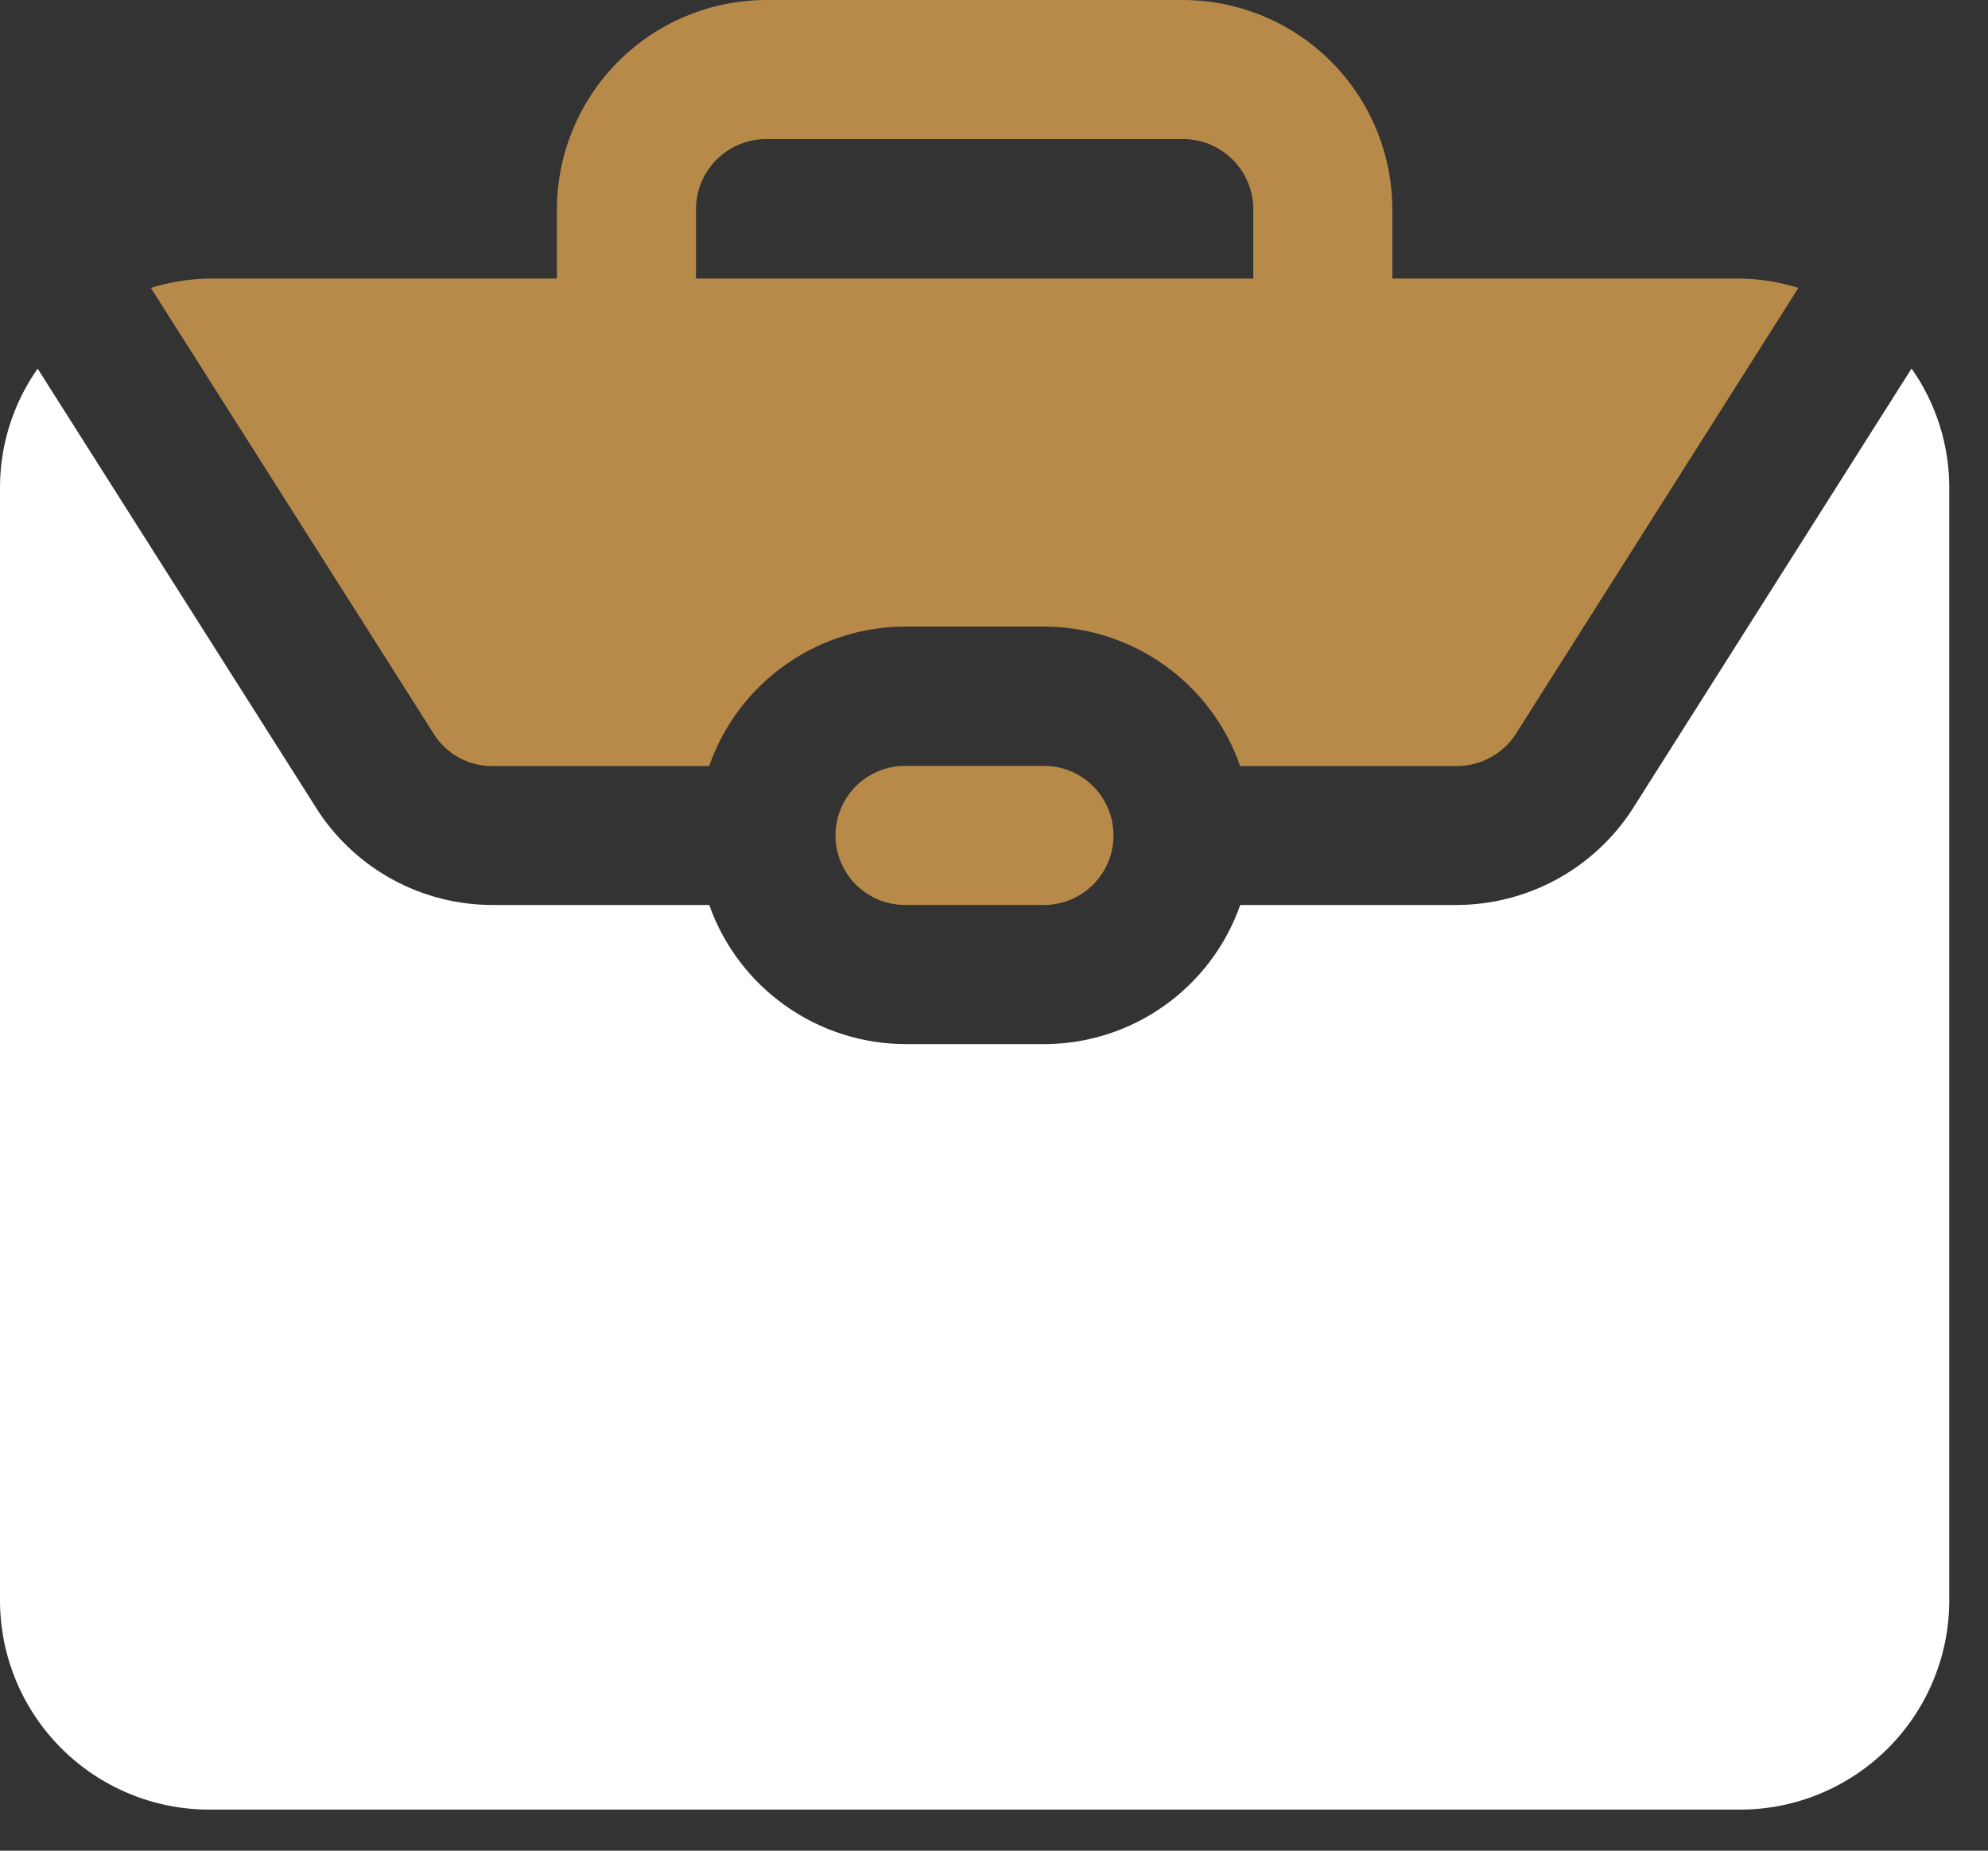 <svg width="29" height="27" viewBox="0 0 29 27" fill="none" xmlns="http://www.w3.org/2000/svg">
<rect x="0" y="0" width="29" height="27" fill="#333333" stroke="none"/>
<path d="M27.886 5.378C28.242 5.885 28.434 6.489 28.435 7.109V23.356C28.433 24.163 28.111 24.936 27.541 25.506C26.97 26.077 26.197 26.399 25.39 26.401H3.045C2.238 26.399 1.465 26.077 0.894 25.506C0.324 24.936 0.002 24.163 0 23.356L0 7.108C0.001 6.489 0.193 5.885 0.549 5.378L4.649 11.845C4.927 12.262 5.304 12.605 5.746 12.842C6.189 13.079 6.682 13.203 7.184 13.203H10.346C10.555 13.794 10.942 14.307 11.454 14.67C11.965 15.034 12.577 15.23 13.204 15.233H15.234C15.862 15.232 16.474 15.036 16.985 14.672C17.497 14.309 17.884 13.795 18.092 13.203H21.254C21.759 13.201 22.256 13.074 22.7 12.834C23.144 12.593 23.522 12.247 23.8 11.825L27.884 5.378H27.886Z" fill="white"/>
<path d="M13.203 11.173C12.934 11.173 12.676 11.28 12.485 11.47C12.295 11.661 12.188 11.919 12.188 12.188C12.188 12.457 12.295 12.715 12.485 12.906C12.676 13.096 12.934 13.203 13.203 13.203H15.228C15.497 13.203 15.755 13.096 15.946 12.906C16.136 12.715 16.243 12.457 16.243 12.188C16.243 11.919 16.136 11.661 15.946 11.47C15.755 11.28 15.497 11.173 15.228 11.173H13.203Z" fill="#B88A4A"/>
<path d="M25.391 4.064H20.311V3.049C20.308 2.241 19.986 1.467 19.415 0.896C18.844 0.325 18.07 0.003 17.262 0L11.173 0C10.365 0.003 9.591 0.325 9.02 0.896C8.449 1.467 8.127 2.241 8.124 3.049V4.064H3.044C2.758 4.069 2.474 4.115 2.201 4.2L6.349 10.74C6.441 10.875 6.565 10.985 6.709 11.061C6.854 11.137 7.015 11.177 7.178 11.176H10.345C10.552 10.583 10.938 10.068 11.45 9.704C11.962 9.339 12.575 9.143 13.203 9.141H15.233C15.861 9.143 16.474 9.339 16.986 9.704C17.498 10.068 17.884 10.583 18.091 11.176H21.253C21.421 11.176 21.585 11.134 21.733 11.056C21.881 10.977 22.007 10.864 22.101 10.725L26.234 4.2C25.961 4.115 25.677 4.069 25.391 4.064ZM18.282 4.064H10.153V3.049C10.154 2.779 10.262 2.52 10.453 2.329C10.644 2.138 10.903 2.03 11.173 2.029H17.262C17.532 2.03 17.791 2.138 17.982 2.329C18.173 2.52 18.281 2.779 18.282 3.049V4.064Z" fill="#B88A4A"/>
</svg>
